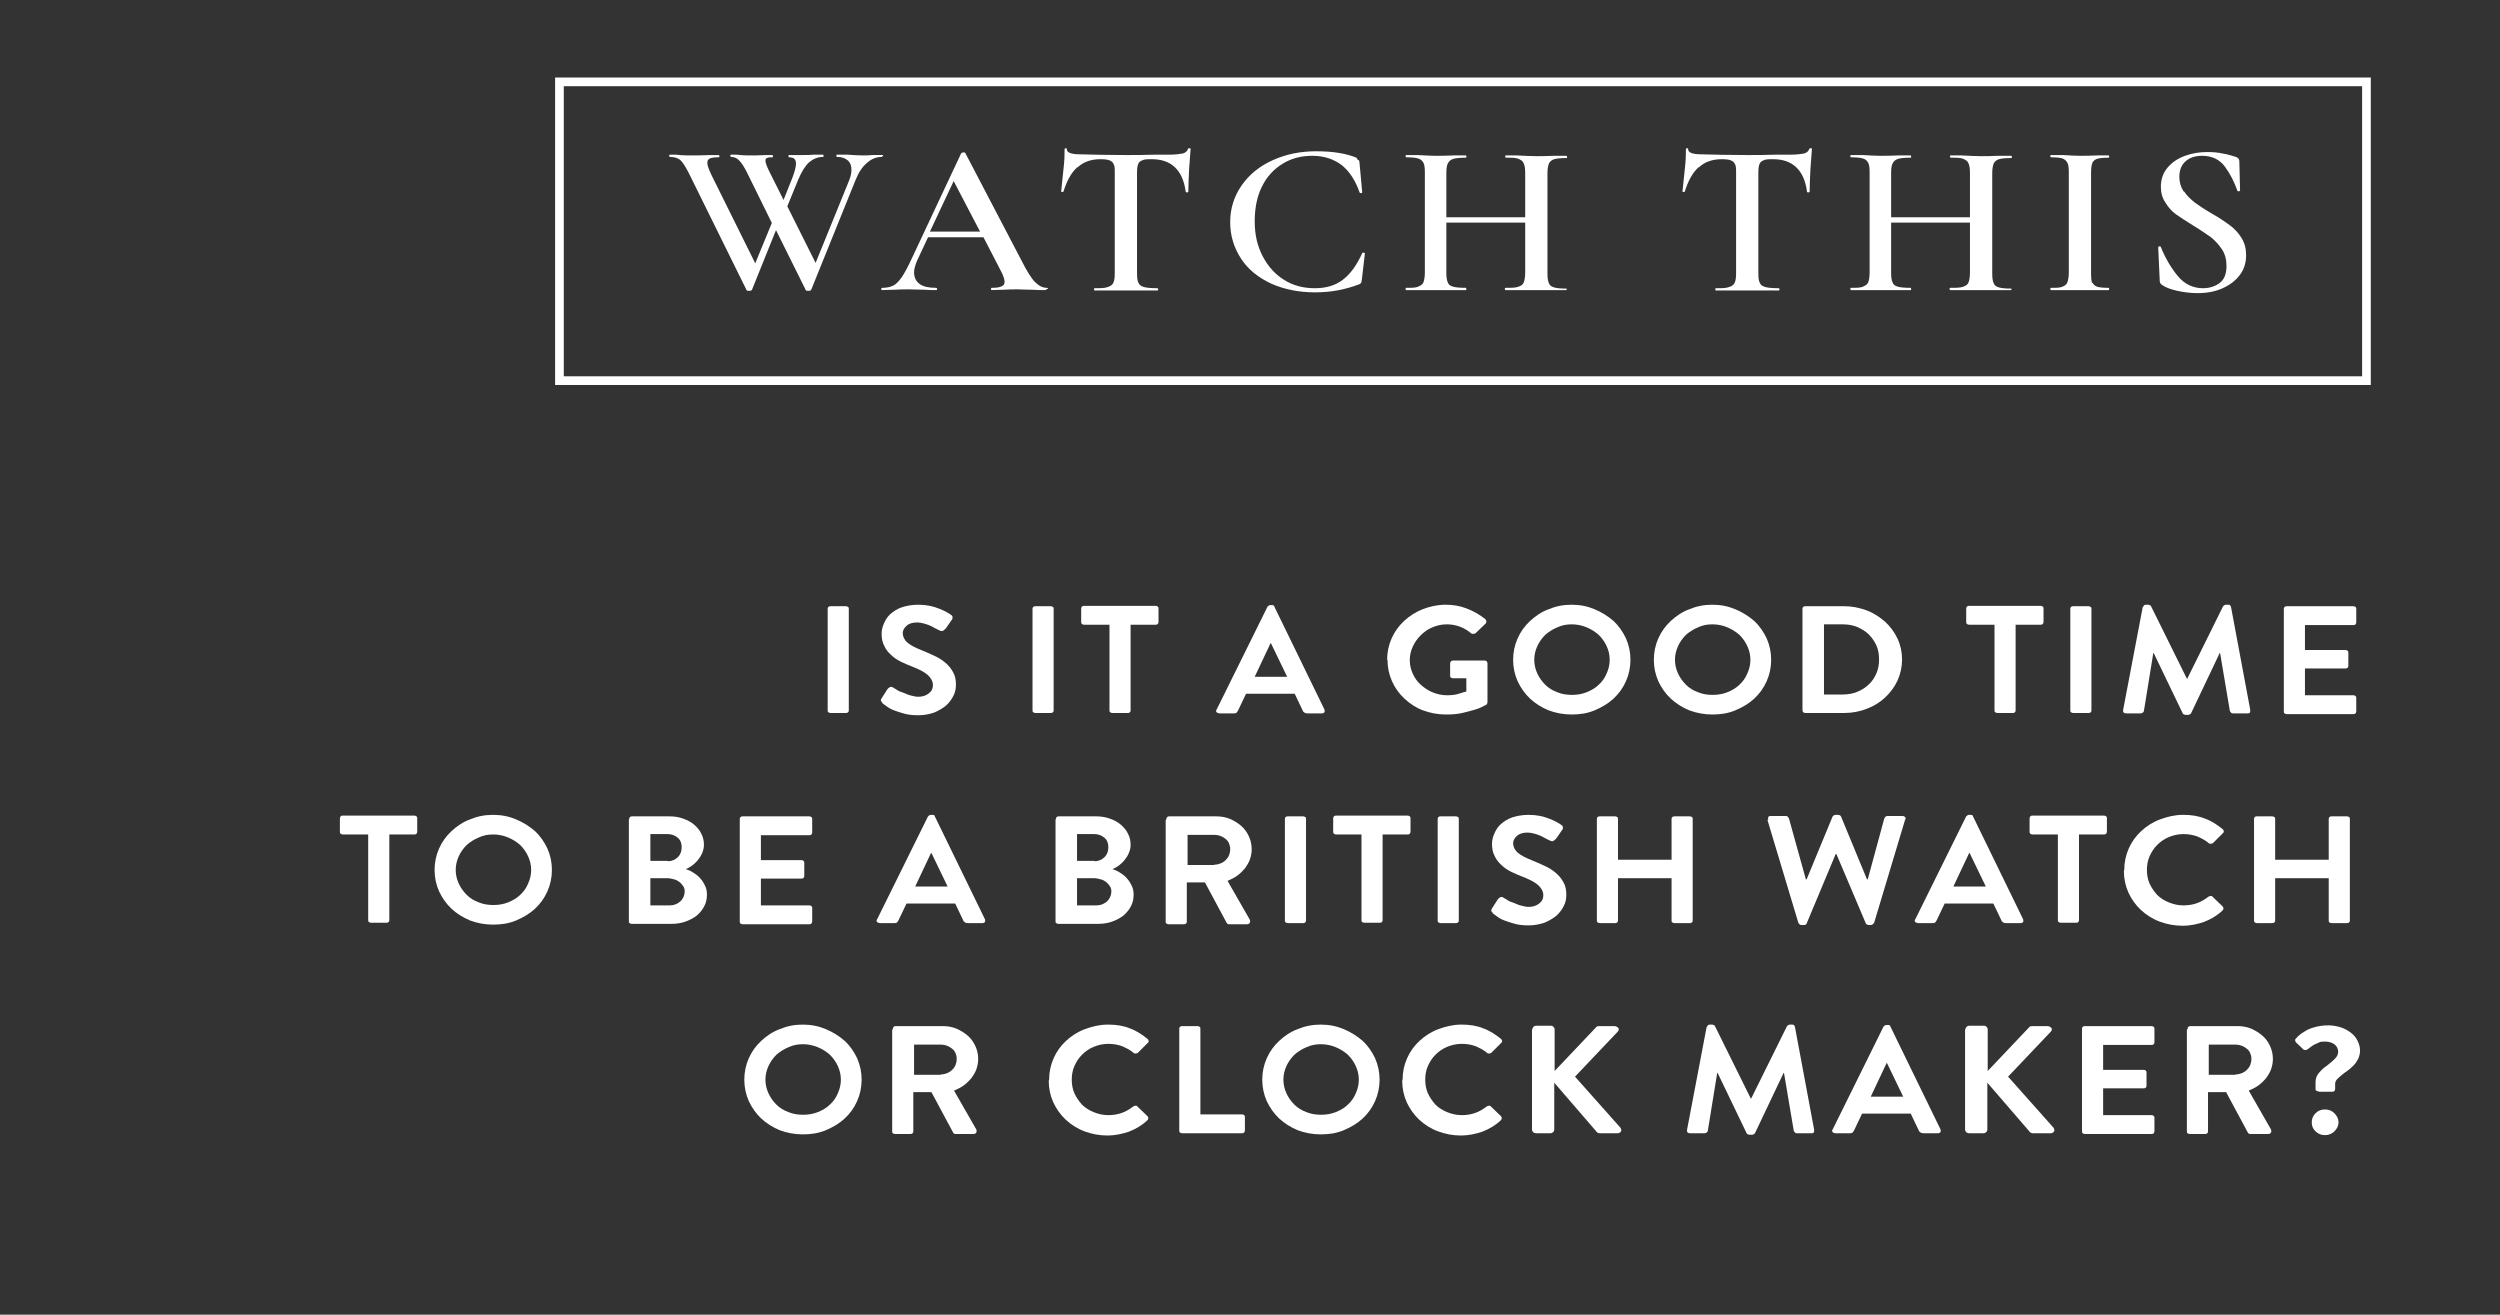 <?xml version="1.0" encoding="UTF-8"?> <svg xmlns="http://www.w3.org/2000/svg" id="Layer_2" viewBox="0 0 66.27 34.85"><rect x="0" y="0" width="66.27" height="34.85" fill="#333333" stroke="none"/><defs><style>.cls-1,.cls-2{fill:none;}.cls-3{fill:#fff;}.cls-2{stroke:#fff;stroke-miterlimit:10;stroke-width:.23px;}</style></defs><g id="Layer_1-2"><path class="cls-3" d="m23.39,4.13s0,.03-.01.03c-.15,0-.28.05-.4.16-.12.1-.22.25-.3.45l-1.18,2.92s-.03.02-.07.02-.06,0-.07-.02l-.79-1.59-.64,1.59s-.03.02-.07.02-.06,0-.07-.02l-1.54-3.12c-.09-.17-.16-.28-.22-.33-.06-.05-.15-.08-.27-.08-.01,0-.02-.01-.02-.03s0-.03.02-.03h.16c.09.01.19.02.3.02.23,0,.43,0,.62-.01.06,0,.13,0,.21,0,.01,0,.02.01.02.03s0,.03-.02.03c-.11,0-.19.01-.23.03-.05.02-.07.06-.07.12,0,.07.04.17.11.32l1.16,2.34.44-1.07-.66-1.34c-.07-.14-.14-.25-.2-.31-.06-.07-.14-.1-.22-.1-.01,0-.02-.01-.02-.03s0-.03.02-.03h.15c.09.01.18.02.27.02.19,0,.36,0,.51-.01.04,0,.09,0,.16,0,.01,0,.02.01.02.03s0,.03-.02.03c-.07,0-.11,0-.14.02-.03.01-.04.04-.04.07,0,.06.05.19.15.38l.33.66.22-.55c.07-.18.11-.32.11-.41,0-.12-.06-.17-.18-.17-.01,0-.02-.01-.02-.03s0-.03.02-.03c.04,0,.08,0,.13,0,.05,0,.14,0,.27,0,.07,0,.16,0,.26-.01h.24s.01,0,.01.03,0,.03-.01.03c-.14,0-.26.05-.37.14-.11.1-.2.25-.29.46l-.29.71.75,1.5.89-2.19c.04-.1.06-.19.06-.28,0-.11-.03-.19-.1-.25-.07-.06-.16-.09-.28-.09-.01,0-.02-.01-.02-.03s0-.03.02-.03h.27c.15.01.28.02.4.02.08,0,.17,0,.28-.01h.26s.01,0,.01.03Z"></path><path class="cls-3" d="m27.74,7.66s0,.03-.03.03c-.08,0-.2,0-.37-.01-.17,0-.29-.01-.37-.01-.1,0-.22,0-.36.01-.14,0-.25.01-.32.01-.02,0-.02-.01-.02-.03s0-.03.02-.03c.12,0,.2-.01.26-.04.06-.02.08-.07.08-.12s-.03-.16-.1-.29l-.46-.89h-1.47l-.29.62c-.05.12-.08.22-.08.31,0,.13.05.24.15.31s.24.1.43.1c.02,0,.03.01.03.03s0,.03-.03.03c-.07,0-.18,0-.32-.01-.15,0-.29-.01-.4-.01s-.24,0-.38.01c-.13,0-.24.01-.32.01-.02,0-.03-.01-.03-.03s.01-.03.03-.03c.11,0,.21-.02.29-.06.08-.04.15-.12.23-.23.07-.11.16-.27.26-.49l1.31-2.79s.03-.02.06-.02.04,0,.05.02l1.49,2.85c.14.28.26.47.36.57.1.1.2.15.31.15.02,0,.03.01.03.03Zm-3.09-1.52h1.33l-.7-1.34-.63,1.34Z"></path><path class="cls-3" d="m28.56,4.43c-.16.14-.28.36-.37.65,0,0-.01.01-.03.01s-.03,0-.03-.02c.02-.15.03-.34.06-.58s.03-.41.03-.53c0-.02.01-.03.03-.03s.03,0,.03.03c0,.08.11.13.34.13.35.01.76.02,1.22.02.24,0,.49,0,.76-.01h.41c.15,0,.27-.02.34-.03.07-.02.12-.06.14-.12,0-.02.02-.02.04-.02s.03,0,.03.02c-.01.12-.02.3-.04.54-.01.24-.02.44-.02.59,0,.01-.01.02-.03.02s-.04,0-.04-.02c-.04-.3-.14-.51-.29-.65-.15-.14-.35-.21-.61-.21-.11,0-.2,0-.25.03-.06.02-.09.05-.11.1-.02.05-.03.12-.03.23v2.66c0,.12.01.21.04.26.02.05.07.09.15.11s.19.03.35.03c.01,0,.02.01.02.03s0,.03-.02.03c-.14,0-.25,0-.34,0h-.5s-.48,0-.48,0c-.09,0-.2,0-.35,0,0,0-.01-.01-.01-.03s0-.03.01-.03c.16,0,.27,0,.35-.03.07-.02.13-.06.15-.11.03-.06.04-.14.04-.26v-2.67c0-.1,0-.17-.03-.22-.02-.05-.06-.08-.11-.1-.05-.02-.13-.03-.24-.03-.25,0-.45.07-.61.22Z"></path><path class="cls-3" d="m35.96,4.21s.05.03.06.04.02.04.02.09l.07.76s-.01.02-.03.02c-.02,0-.03,0-.04-.02-.11-.31-.26-.55-.47-.72-.21-.16-.47-.25-.78-.25s-.56.07-.79.21c-.23.14-.42.34-.55.61-.13.26-.19.57-.19.92s.07.65.21.92.33.48.57.63c.24.15.51.22.81.22s.54-.07.74-.22.37-.38.52-.71c0-.01.02-.02.04-.01.02,0,.03,0,.03.02l-.08.69s-.01.08-.02.09c-.01.01-.03.03-.06.04-.37.14-.75.21-1.16.21-.43,0-.82-.08-1.16-.23-.34-.16-.61-.37-.8-.66s-.29-.61-.29-.97.1-.68.3-.97.47-.51.82-.67c.35-.16.73-.24,1.16-.24.45,0,.81.06,1.09.18Z"></path><path class="cls-3" d="m41.53,7.66s0,.03-.02.03c-.14,0-.25,0-.34,0h-.45s-.52,0-.52,0c-.07,0-.17,0-.29,0-.01,0-.02-.01-.02-.03s0-.03.02-.03c.15,0,.27,0,.34-.03.07-.02.12-.06.14-.11.02-.05.04-.14.04-.26v-1.33h-2.09v1.33c0,.11.01.2.04.26.02.06.07.09.14.11s.18.03.34.03c0,0,.01.01.01.03s0,.03-.01.03c-.14,0-.25,0-.32,0h-.51s-.44,0-.44,0c-.08,0-.18,0-.32,0,0,0-.01-.01-.01-.03s0-.03.01-.03c.15,0,.25,0,.32-.03s.12-.06.14-.11.04-.14.04-.26v-2.67c0-.11-.01-.2-.04-.25s-.07-.09-.14-.11-.17-.03-.32-.03c0,0-.01-.01-.01-.03s0-.03.01-.03h.32c.19.01.33.02.44.02.14,0,.31,0,.51-.01h.32s.01,0,.01.03,0,.03-.01.03c-.15,0-.26.01-.33.03s-.12.06-.15.12c-.03.06-.04.14-.04.26v1.17h2.09v-1.17c0-.12-.01-.2-.04-.26-.02-.06-.07-.09-.14-.12s-.18-.03-.33-.03c-.01,0-.02-.01-.02-.03s0-.03.02-.03h.29c.2.01.37.02.52.02.11,0,.26,0,.45-.01h.34s.02,0,.02.03,0,.03-.02.03c-.15,0-.25.01-.32.03-.07.02-.11.06-.14.11-.02.05-.04.14-.04.25v2.67c0,.11.01.2.04.26.02.06.07.09.14.11.07.02.17.03.32.03.01,0,.02.01.02.03Z"></path><path class="cls-3" d="m45.03,4.43c-.16.14-.28.36-.37.65,0,0-.01.01-.03.01s-.03,0-.03-.02c.02-.15.03-.34.06-.58s.03-.41.03-.53c0-.02.01-.03.03-.03s.03,0,.03.03c0,.08.11.13.34.13.35.01.76.02,1.22.02.24,0,.49,0,.76-.01h.41c.15,0,.27-.02.34-.03.07-.02.12-.06.14-.12,0-.02.02-.02.04-.02s.03,0,.03.02c-.01.12-.02.3-.04.54-.01.24-.02.44-.02.59,0,.01-.01.02-.03.02s-.04,0-.04-.02c-.04-.3-.14-.51-.29-.65-.15-.14-.35-.21-.61-.21-.11,0-.2,0-.25.03-.06.02-.09.05-.11.1-.02.05-.03.12-.03.23v2.66c0,.12.01.21.04.26.02.05.07.09.15.11s.19.03.35.03c.01,0,.02.01.02.03s0,.03-.02.03c-.14,0-.25,0-.34,0h-.5s-.48,0-.48,0c-.09,0-.2,0-.35,0,0,0-.01-.01-.01-.03s0-.03.01-.03c.16,0,.27,0,.35-.03.07-.02.13-.06.15-.11.03-.06.04-.14.04-.26v-2.67c0-.1,0-.17-.03-.22-.02-.05-.06-.08-.11-.1-.05-.02-.13-.03-.24-.03-.25,0-.45.07-.61.22Z"></path><path class="cls-3" d="m53.32,7.66s0,.03-.02.03c-.14,0-.25,0-.34,0h-.45s-.52,0-.52,0c-.07,0-.17,0-.29,0-.01,0-.02-.01-.02-.03s0-.03.02-.03c.15,0,.27,0,.34-.03.07-.02.12-.06.14-.11.02-.05.04-.14.04-.26v-1.33h-2.09v1.33c0,.11.01.2.04.26.02.06.07.09.14.11s.18.03.34.03c0,0,.01.01.01.03s0,.03-.01.03c-.14,0-.25,0-.32,0h-.51s-.44,0-.44,0c-.08,0-.18,0-.32,0,0,0-.01-.01-.01-.03s0-.03.01-.03c.15,0,.25,0,.32-.03s.12-.06.14-.11.04-.14.04-.26v-2.67c0-.11-.01-.2-.04-.25s-.07-.09-.14-.11-.17-.03-.32-.03c0,0-.01-.01-.01-.03s0-.03.01-.03h.32c.19.01.33.02.44.02.14,0,.31,0,.51-.01h.32s.01,0,.01.03,0,.03-.01.03c-.15,0-.26.01-.33.03s-.12.06-.15.12c-.03.06-.04.14-.04.26v1.17h2.09v-1.17c0-.12-.01-.2-.04-.26-.02-.06-.07-.09-.14-.12s-.18-.03-.33-.03c-.01,0-.02-.01-.02-.03s0-.03.02-.03h.29c.2.01.37.02.52.02.11,0,.26,0,.45-.01h.34s.02,0,.02.03,0,.03-.02.03c-.15,0-.25.01-.32.03-.07.02-.11.06-.14.11-.02.05-.04.14-.04.25v2.67c0,.11.01.2.04.26.02.06.07.09.14.11.07.02.17.03.32.03.01,0,.02.01.02.03Z"></path><path class="cls-3" d="m55.47,7.49c.02.05.06.09.12.11.06.02.16.03.3.03.01,0,.02.01.02.03s0,.03-.02.03c-.13,0-.23,0-.31,0h-.45s-.44,0-.44,0c-.08,0-.18,0-.32,0-.01,0-.02-.01-.02-.03s0-.03.02-.03c.14,0,.24,0,.3-.03.06-.02.11-.06.13-.11s.04-.14.04-.26v-2.67c0-.11-.01-.2-.04-.25s-.07-.09-.13-.11c-.06-.02-.16-.03-.3-.03-.01,0-.02-.01-.02-.03s0-.03.02-.03h.32c.18.01.32.02.44.02.13,0,.28,0,.46-.01h.3s.02,0,.02.03,0,.03-.02.03c-.13,0-.23.01-.3.03-.06.02-.11.06-.13.12-.02.06-.03.14-.03.26v2.66c0,.12.01.21.03.26Z"></path><path class="cls-3" d="m57.9,5.08c.07.11.17.2.28.29.11.08.26.18.45.29.21.12.37.23.49.32.12.09.22.2.3.33.08.13.12.28.12.45,0,.2-.05.37-.16.52-.11.15-.26.27-.46.36-.2.09-.42.13-.67.13-.17,0-.35-.02-.53-.06s-.32-.09-.41-.16c-.04-.02-.06-.06-.06-.11l-.04-.88h0s0-.03.03-.03c.02,0,.03,0,.04.02.13.32.29.58.46.78.17.2.39.31.66.31.17,0,.32-.05.44-.14s.18-.24.18-.45c0-.17-.04-.32-.12-.44s-.18-.23-.29-.32c-.12-.08-.27-.19-.47-.31-.19-.12-.35-.22-.46-.3-.11-.08-.2-.18-.28-.31-.08-.12-.12-.26-.12-.42,0-.2.06-.37.18-.51.12-.14.27-.24.46-.31.19-.07.39-.1.59-.1.14,0,.28.01.41.04.14.02.25.06.35.09.06.02.09.06.09.11l.02.78s-.01.02-.03.02c-.02,0-.04,0-.04-.01-.08-.23-.19-.45-.33-.64-.14-.19-.34-.29-.61-.29-.18,0-.33.05-.44.15-.11.1-.16.24-.16.41,0,.14.04.27.11.38Z"></path><rect class="cls-2" x="14.83" y="2.17" width="47.9" height="7.92"></rect><path class="cls-3" d="m21.94,16.14s0-.04.02-.05c.02-.02.03-.02.06-.02h.4s.04,0,.06.02c.02.01.02.03.02.05v2.69s0,.04-.02.05c-.02.02-.04.02-.06.02h-.4s-.04,0-.06-.02c-.02-.01-.02-.03-.02-.05v-2.69Z"></path><path class="cls-3" d="m23.39,18.63s-.03-.04-.04-.05c0-.02,0-.04.02-.07l.16-.25s.04-.04.07-.05.06,0,.08.02c0,0,.03.02.07.04.04.03.09.06.16.08s.13.06.21.08.15.04.22.04c.11,0,.21-.03.28-.09.08-.06.11-.13.11-.22,0-.1-.05-.19-.14-.27s-.23-.15-.41-.22c-.1-.04-.2-.08-.3-.13-.1-.05-.19-.11-.26-.18-.08-.07-.14-.15-.18-.24-.05-.09-.07-.2-.07-.32,0-.09.02-.18.06-.27s.09-.18.17-.25c.08-.07.18-.14.3-.18s.27-.07.44-.07c.11,0,.21.01.31.03.1.02.18.05.26.08.07.03.14.06.19.09.05.03.09.05.11.07.02.01.04.03.04.06,0,.03,0,.05-.02.07l-.16.23s-.04.04-.07.06-.06,0-.08,0c0,0-.03-.02-.08-.04s-.09-.05-.15-.08-.12-.05-.19-.07c-.07-.02-.13-.03-.19-.03-.12,0-.22.03-.28.09-.07.06-.1.13-.1.19,0,.09.04.18.12.25.08.07.21.14.39.21.1.04.21.09.32.14.11.05.21.11.29.18.09.07.16.16.21.25.06.1.08.21.08.34,0,.11-.02.21-.07.3-.05.1-.11.18-.2.26-.09.07-.19.13-.31.18-.12.04-.26.07-.41.07-.14,0-.26-.01-.37-.04-.11-.03-.2-.06-.28-.09s-.15-.07-.2-.11c-.05-.04-.09-.06-.11-.08Z"></path><path class="cls-3" d="m27.37,16.14s0-.04.02-.05c.02-.02.03-.02.06-.02h.4s.04,0,.06.02c.02.01.02.03.02.05v2.69s0,.04-.02.05c-.02.02-.04.02-.06.02h-.4s-.04,0-.06-.02c-.02-.01-.02-.03-.02-.05v-2.69Z"></path><path class="cls-3" d="m29.4,16.56h-.66s-.04,0-.06-.02c-.02-.02-.02-.03-.02-.06v-.34s0-.04.02-.06c.02-.02.04-.02.06-.02h1.89s.04,0,.06.02c.02.02.02.03.02.06v.34s0,.04-.02.06c-.02.02-.04.02-.06.02h-.66v2.27s0,.04-.02.05c-.02.02-.03.02-.06.02h-.4s-.04,0-.06-.02c-.02-.01-.02-.03-.02-.05v-2.27Z"></path><path class="cls-3" d="m32.32,18.91s-.06-.01-.07-.03c-.02-.02-.02-.05,0-.07l1.35-2.73s.04-.04.07-.04h.04s.04,0,.05.01c.01,0,.02.02.02.03l1.33,2.73s.01.05,0,.07c-.02.02-.04.03-.07.03h-.38s-.06,0-.08-.02c-.02-.01-.04-.03-.05-.06l-.21-.44h-1.29l-.21.44s-.02.04-.04.06-.05.02-.08.02h-.38Zm1.8-.97l-.43-.89h-.01l-.42.89h.87Z"></path><path class="cls-3" d="m36.77,17.49c0-.2.04-.39.12-.57.08-.18.19-.33.33-.46s.31-.24.49-.31.39-.12.61-.12c.2,0,.38.03.56.1.18.07.34.16.49.28.02.02.03.04.03.06,0,.02,0,.04-.02.06l-.27.26s-.07.03-.11,0c-.19-.16-.41-.24-.65-.24-.14,0-.26.03-.38.08-.12.05-.22.12-.31.21-.09.09-.16.19-.21.3-.05.11-.08.23-.08.36s.03.25.08.36c.05.11.12.21.21.29.09.08.19.15.31.2.12.05.25.08.38.08.12,0,.23-.01.32-.04.09-.03.16-.05.2-.06v-.35h-.35s-.04,0-.06-.02c-.02-.01-.02-.03-.02-.05v-.32c0-.05.03-.08.08-.08h.83s.04,0,.06.02c.01.02.02.03.02.05v1.04s-.01.05-.03.06c-.09.05-.19.1-.3.13-.1.03-.21.06-.34.09-.13.03-.27.04-.43.04-.22,0-.42-.04-.61-.11s-.35-.18-.49-.31-.25-.28-.33-.46c-.08-.18-.12-.37-.12-.57Z"></path><path class="cls-3" d="m40.11,17.49c0-.2.04-.39.12-.57.08-.18.19-.33.33-.46.14-.13.3-.24.49-.31.19-.08.39-.12.61-.12s.42.04.61.12.35.18.5.31c.14.13.25.29.33.46.08.18.12.37.12.57s-.04.39-.12.57c-.08.18-.19.33-.33.46-.14.13-.31.23-.5.31s-.39.11-.61.11-.42-.04-.61-.11c-.19-.08-.35-.18-.49-.31-.14-.13-.25-.29-.33-.46-.08-.18-.12-.37-.12-.57Zm.56,0c0,.13.03.25.08.36.05.11.12.21.21.3s.19.15.32.2c.12.05.25.07.39.07s.26-.02.39-.07c.12-.05.23-.11.32-.2.09-.08.16-.18.21-.3.05-.11.08-.23.08-.36s-.03-.25-.08-.36c-.05-.11-.12-.21-.21-.3-.09-.08-.2-.15-.32-.2-.12-.05-.25-.08-.39-.08s-.26.02-.39.08c-.12.05-.23.12-.32.2-.09.09-.16.19-.21.3-.05.11-.08.23-.08.36Z"></path><path class="cls-3" d="m43.84,17.49c0-.2.04-.39.12-.57.08-.18.19-.33.33-.46.14-.13.3-.24.49-.31.19-.08.39-.12.61-.12s.42.04.61.12.35.18.5.31c.14.13.25.29.33.46.08.18.12.37.12.57s-.04.39-.12.57c-.08.18-.19.33-.33.46-.14.13-.31.23-.5.31s-.39.11-.61.11-.42-.04-.61-.11c-.19-.08-.35-.18-.49-.31-.14-.13-.25-.29-.33-.46-.08-.18-.12-.37-.12-.57Zm.56,0c0,.13.03.25.08.36.05.11.12.21.21.3s.19.15.32.2c.12.05.25.07.39.07s.26-.02.39-.07c.12-.05.23-.11.32-.2.09-.08.16-.18.21-.3.05-.11.08-.23.08-.36s-.03-.25-.08-.36c-.05-.11-.12-.21-.21-.3-.09-.08-.2-.15-.32-.2-.12-.05-.25-.08-.39-.08s-.26.02-.39.08c-.12.05-.23.12-.32.2-.09.09-.16.19-.21.3-.05.11-.08.23-.08.36Z"></path><path class="cls-3" d="m47.78,16.14s0-.04.02-.05c.01-.02.03-.02.06-.02h1.03c.21,0,.4.04.59.11.19.07.35.18.49.3.14.13.25.28.33.45.08.17.12.36.12.55s-.04.38-.12.56c-.08.17-.19.32-.33.45-.14.13-.3.23-.49.3-.18.07-.38.11-.59.11h-1.03s-.04,0-.06-.02c-.01-.01-.02-.03-.02-.05v-2.69Zm1.06,2.27c.14,0,.27-.02.39-.07.12-.05.22-.11.31-.2.09-.08.15-.18.2-.29.05-.11.07-.24.07-.37s-.02-.26-.07-.37c-.05-.11-.12-.21-.2-.29s-.19-.15-.31-.2c-.12-.05-.25-.07-.39-.07h-.49v1.86h.49Z"></path><path class="cls-3" d="m52.86,16.56h-.66s-.04,0-.06-.02c-.02-.02-.02-.03-.02-.06v-.34s0-.04.02-.06c.02-.02.04-.02.06-.02h1.89s.04,0,.06.02c.02.02.02.03.02.06v.34s0,.04-.02.06c-.02.02-.04.02-.06.02h-.66v2.27s0,.04-.02.05c-.02.02-.03.02-.06.02h-.4s-.04,0-.06-.02c-.02-.01-.02-.03-.02-.05v-2.27Z"></path><path class="cls-3" d="m54.88,16.14s0-.04.02-.05c.02-.02.03-.02.06-.02h.4s.04,0,.06.02c.02.01.02.03.02.05v2.69s0,.04-.02.05c-.02.02-.04.02-.06.02h-.4s-.04,0-.06-.02c-.02-.01-.02-.03-.02-.05v-2.69Z"></path><path class="cls-3" d="m56.81,16.09s.01-.03.02-.04c.01-.01.03-.02.05-.02h.07s.06.01.07.04l.95,1.92h.01l.95-1.92s.04-.04.07-.04h.07s.04,0,.05.02.02.03.02.04l.51,2.73s0,.05-.01.07c-.01.02-.04.02-.06.02h-.39s-.04,0-.05-.02c-.01-.01-.02-.03-.03-.04l-.26-1.54h-.01l-.76,1.6s-.04.04-.07.04h-.08s-.06-.01-.07-.04l-.77-1.6h-.01l-.25,1.54s-.01.03-.03.04c-.01.01-.03.02-.05.02h-.39c-.06,0-.09-.03-.08-.09l.52-2.73Z"></path><path class="cls-3" d="m60.54,16.14s0-.04.02-.05c.02-.02.04-.02.06-.02h1.76s.04,0,.06.02c.02.02.02.03.02.06v.34s0,.04-.02.06c-.02.02-.04.02-.06.02h-1.28v.66h1.07s.04,0,.06.02c.02.02.02.03.02.06v.34s0,.04-.02.05c-.02.02-.04.02-.06.02h-1.07v.71h1.28s.04,0,.06.02c.02.02.02.03.02.06v.34s0,.04-.02.06c-.02.02-.04.02-.06.02h-1.76s-.04,0-.06-.02c-.02-.01-.02-.03-.02-.05v-2.69Z"></path><path class="cls-3" d="m9.75,22.12h-.66s-.04,0-.06-.02c-.02-.02-.02-.03-.02-.06v-.34s0-.04.02-.06c.02-.02.04-.02.06-.02h1.89s.04,0,.06.02c.02.02.02.03.02.06v.34s0,.04-.02.06c-.02.02-.04.02-.06.02h-.66v2.27s0,.04-.02.05c-.02.02-.03.02-.06.02h-.4s-.04,0-.06-.02c-.02-.01-.02-.03-.02-.05v-2.27Z"></path><path class="cls-3" d="m11.52,23.06c0-.2.04-.39.12-.57.08-.18.19-.33.33-.46.14-.13.3-.24.49-.31.19-.08.39-.12.61-.12s.42.04.61.12.35.18.5.31c.14.13.25.29.33.46.08.18.12.37.12.57s-.04.39-.12.57c-.08.18-.19.33-.33.46-.14.13-.31.23-.5.31s-.39.11-.61.11-.42-.04-.61-.11c-.19-.08-.35-.18-.49-.31-.14-.13-.25-.29-.33-.46-.08-.18-.12-.37-.12-.57Zm.56,0c0,.13.03.25.08.36.05.11.12.21.21.3s.19.15.32.2c.12.05.25.07.39.07s.26-.02.39-.07c.12-.05.23-.11.32-.2.09-.08.16-.18.21-.3.05-.11.08-.23.08-.36s-.03-.25-.08-.36c-.05-.11-.12-.21-.21-.3-.09-.08-.2-.15-.32-.2-.12-.05-.25-.08-.39-.08s-.26.02-.39.08c-.12.05-.23.12-.32.2-.09.09-.16.19-.21.3-.05.11-.08.23-.08.36Z"></path><path class="cls-3" d="m16.68,21.71s0-.04.02-.05c.02-.02.04-.02.06-.02h.99c.13,0,.25.02.36.06.11.04.21.09.29.16.08.07.15.15.19.24.05.09.07.19.07.3,0,.08-.02.15-.05.22-.03.07-.07.13-.12.19-.05.06-.1.1-.15.14-.06.04-.11.07-.16.09.06.02.12.04.18.08s.13.08.18.14c.06.06.1.12.14.2.04.07.06.16.06.25,0,.11-.02.22-.07.31-.05.1-.12.18-.2.25-.09.07-.19.12-.3.16-.11.04-.24.06-.37.06h-1.05s-.04,0-.06-.02c-.02-.01-.02-.03-.02-.05v-2.69Zm1.02,1.12c.11,0,.2-.04.27-.11.07-.07.1-.16.1-.26s-.03-.19-.1-.25c-.07-.06-.16-.1-.27-.1h-.46v.71h.46Zm.06,1.17c.11,0,.2-.04.28-.11.07-.07.11-.16.11-.26,0-.05-.01-.1-.04-.14s-.06-.08-.1-.11c-.04-.03-.09-.06-.14-.07s-.11-.03-.16-.03h-.47v.72h.52Z"></path><path class="cls-3" d="m19.61,21.71s0-.04.02-.05c.02-.02.04-.02.06-.02h1.76s.04,0,.06.02c.02.02.02.03.02.06v.34s0,.04-.02.06c-.02.02-.04.02-.06.02h-1.28v.66h1.07s.04,0,.06.02c.02.02.02.03.02.06v.34s0,.04-.02.05c-.02.02-.04.02-.06.02h-1.07v.71h1.28s.04,0,.06.02c.02.02.02.03.02.06v.34s0,.04-.02.06c-.02.02-.04.02-.06.02h-1.76s-.04,0-.06-.02c-.02-.01-.02-.03-.02-.05v-2.69Z"></path><path class="cls-3" d="m23.32,24.47s-.06-.01-.07-.03c-.02-.02-.02-.05,0-.07l1.35-2.73s.04-.04.07-.04h.04s.04,0,.05.01c.01,0,.02.02.02.03l1.33,2.73s.01.05,0,.07c-.02.02-.04.03-.07.03h-.38s-.06,0-.08-.02c-.02-.01-.04-.03-.05-.06l-.21-.44h-1.29l-.21.44s-.02.04-.04.06-.05.02-.08.02h-.38Zm1.8-.97l-.43-.89h-.01l-.42.89h.87Z"></path><path class="cls-3" d="m27.99,21.71s0-.04.02-.05c.02-.02.04-.02.06-.02h.99c.13,0,.25.02.36.06.11.04.21.09.29.16.08.07.15.15.19.24.05.09.07.19.07.3,0,.08-.02.15-.05.22-.03.07-.07.13-.12.19-.05.06-.1.1-.15.14-.06.04-.11.07-.16.09.06.02.12.04.18.08s.13.08.18.14c.06.06.1.12.14.2.04.07.06.16.06.25,0,.11-.02.22-.07.31-.05.1-.12.18-.2.25-.09.07-.19.12-.3.16-.11.04-.24.06-.37.06h-1.05s-.04,0-.06-.02c-.02-.01-.02-.03-.02-.05v-2.69Zm1.02,1.12c.11,0,.2-.04.27-.11.07-.07.1-.16.1-.26s-.03-.19-.1-.25c-.07-.06-.16-.1-.27-.1h-.46v.71h.46Zm.06,1.17c.11,0,.2-.04.28-.11.07-.07.11-.16.11-.26,0-.05-.01-.1-.04-.14s-.06-.08-.1-.11c-.04-.03-.09-.06-.14-.07s-.11-.03-.16-.03h-.47v.72h.52Z"></path><path class="cls-3" d="m30.92,21.71s0-.04.02-.05c.02-.02.04-.02.06-.02h1.24c.13,0,.25.02.37.07.11.05.21.11.3.19.09.08.15.17.2.28.05.11.07.22.07.34,0,.09-.02.18-.05.27-.03.08-.08.16-.13.23-.06.07-.12.13-.2.19-.08.06-.17.1-.26.14l.59,1.03s.02.05,0,.08-.04.04-.08.04h-.46s-.04,0-.05-.01-.02-.02-.02-.02l-.58-1.08h-.48v1.04s0,.04-.02.05c-.02.02-.04.02-.06.02h-.4s-.04,0-.06-.02c-.02-.01-.02-.03-.02-.05v-2.69Zm1.27,1.21c.06,0,.11-.01.16-.03.05-.02.1-.05.14-.09.04-.04.07-.08.09-.13.02-.05.03-.1.03-.16s-.01-.1-.03-.15-.05-.09-.09-.12-.08-.06-.14-.08c-.05-.02-.11-.03-.16-.03h-.71v.8h.71Z"></path><path class="cls-3" d="m34.06,21.71s0-.04.02-.05c.02-.02.03-.02.06-.02h.4s.04,0,.06.02c.02.01.02.03.02.05v2.69s0,.04-.02.05c-.02.02-.04.02-.06.02h-.4s-.04,0-.06-.02c-.02-.01-.02-.03-.02-.05v-2.69Z"></path><path class="cls-3" d="m36.08,22.12h-.66s-.04,0-.06-.02c-.02-.02-.02-.03-.02-.06v-.34s0-.04.02-.06c.02-.02.04-.02.06-.02h1.89s.04,0,.06.02c.02.02.02.03.02.06v.34s0,.04-.02.06c-.02.02-.04.02-.06.02h-.66v2.27s0,.04-.02.05c-.02.02-.03.02-.06.02h-.4s-.04,0-.06-.02c-.02-.01-.02-.03-.02-.05v-2.27Z"></path><path class="cls-3" d="m38.11,21.71s0-.04.02-.05c.02-.02.03-.02.06-.02h.4s.04,0,.06.02c.02.01.02.03.02.05v2.69s0,.04-.02.05c-.02.02-.04.02-.06.02h-.4s-.04,0-.06-.02c-.02-.01-.02-.03-.02-.05v-2.69Z"></path><path class="cls-3" d="m39.57,24.2s-.03-.04-.04-.05c0-.02,0-.04.02-.07l.16-.25s.04-.04.07-.05.06,0,.08.02c0,0,.03.02.07.04.04.03.09.06.16.08s.13.06.21.08.15.04.22.04c.11,0,.21-.03.28-.09.08-.06.11-.13.11-.22,0-.1-.05-.19-.14-.27s-.23-.15-.41-.22c-.1-.04-.2-.08-.3-.13-.1-.05-.19-.11-.26-.18-.08-.07-.14-.15-.18-.24-.05-.09-.07-.2-.07-.32,0-.09.02-.18.06-.27s.09-.18.17-.25c.08-.07.18-.14.3-.18s.27-.07.44-.07c.11,0,.21.01.31.03.1.02.18.05.26.08.07.03.14.06.19.09.05.03.09.05.11.07.02.01.04.03.04.06,0,.03,0,.05-.02.07l-.16.23s-.04.04-.07.06-.06,0-.08,0c0,0-.03-.02-.08-.04s-.09-.05-.15-.08-.12-.05-.19-.07c-.07-.02-.13-.03-.19-.03-.12,0-.22.03-.28.09-.07.06-.1.13-.1.19,0,.09.04.18.12.25.08.07.21.14.39.21.1.04.21.09.32.14.11.05.21.11.29.18.09.07.16.16.21.25.06.1.08.21.08.34,0,.11-.02.21-.07.3-.05.1-.11.18-.2.26-.09.07-.19.13-.31.18-.12.04-.26.07-.41.07-.14,0-.26-.01-.37-.04-.11-.03-.2-.06-.28-.09s-.15-.07-.2-.11c-.05-.04-.09-.06-.11-.08Z"></path><path class="cls-3" d="m42.33,21.71s0-.04.02-.05c.02-.02.03-.02.06-.02h.4s.04,0,.06.02c.02.01.02.03.02.05v1.08h1.42v-1.08s0-.04.02-.05c.02-.02.04-.02.06-.02h.4s.04,0,.06.02c.02.01.02.03.02.05v2.69s0,.04-.02.05c-.02.02-.04.02-.06.02h-.4s-.04,0-.06-.02c-.02-.01-.02-.03-.02-.05v-1.12h-1.42v1.12s0,.04-.02.05c-.02.02-.04.02-.06.02h-.4s-.04,0-.06-.02c-.02-.01-.02-.03-.02-.05v-2.69Z"></path><path class="cls-3" d="m46.87,21.73s0-.05,0-.07c.01-.02.04-.03.07-.03h.4s.03,0,.05.02c.01.01.02.03.03.04l.45,1.62h.02l.69-1.67s.04-.04.07-.04h.08s.06.01.07.04l.69,1.67h.02l.44-1.62s.02-.03.03-.04c.01-.01.03-.02.05-.02h.4s.05,0,.07.03.02.04,0,.07l-.82,2.73s-.04.06-.08.06h-.07s-.06-.01-.07-.04l-.78-1.84h-.02l-.77,1.84s-.01.02-.02.03c-.01,0-.03.01-.05.01h-.07s-.03,0-.05-.02c-.01-.01-.02-.02-.03-.04l-.82-2.73Z"></path><path class="cls-3" d="m50.84,24.47s-.06-.01-.07-.03c-.02-.02-.02-.05,0-.07l1.35-2.73s.04-.04.07-.04h.04s.04,0,.05.01c.01,0,.02.02.02.03l1.33,2.73s.01.05,0,.07c-.02.02-.04.03-.07.03h-.38s-.06,0-.08-.02c-.02-.01-.04-.03-.05-.06l-.21-.44h-1.29l-.21.44s-.02.04-.04.06-.05.02-.08.02h-.38Zm1.8-.97l-.43-.89h-.01l-.42.89h.87Z"></path><path class="cls-3" d="m54.54,22.12h-.66s-.04,0-.06-.02c-.02-.02-.02-.03-.02-.06v-.34s0-.04.02-.06c.02-.02.04-.02.06-.02h1.89s.04,0,.06.02c.02.02.02.03.02.06v.34s0,.04-.02.06c-.02.02-.04.02-.06.02h-.66v2.27s0,.04-.02.05c-.02.02-.03.02-.06.02h-.4s-.04,0-.06-.02c-.02-.01-.02-.03-.02-.05v-2.27Z"></path><path class="cls-3" d="m56.31,23.06c0-.2.04-.39.12-.57.08-.18.19-.33.33-.46.14-.13.31-.24.5-.31s.39-.12.61-.12.41.03.58.1c.17.06.32.16.47.28.04.04.04.08,0,.11l-.26.26s-.07.04-.11,0c-.09-.08-.2-.13-.31-.18-.12-.04-.23-.06-.36-.06-.14,0-.27.03-.39.08-.12.05-.22.12-.31.21-.09.09-.15.19-.2.3-.05.11-.07.24-.07.36s.02.25.07.36c.05.11.12.21.2.3.09.09.19.15.31.2.12.05.25.08.39.08.13,0,.25-.02.36-.06.11-.04.21-.1.3-.17.02-.01.04-.02.06-.02s.04,0,.05.02l.27.26s.02.03.02.05-.01.04-.03.06c-.15.14-.31.23-.49.3-.18.06-.37.1-.56.1-.22,0-.42-.04-.61-.11s-.36-.18-.5-.31c-.14-.13-.25-.29-.33-.46-.08-.18-.12-.37-.12-.57Z"></path><path class="cls-3" d="m59.75,21.71s0-.04.02-.05c.02-.02.03-.02.06-.02h.4s.04,0,.06.02c.02.01.02.03.02.05v1.08h1.42v-1.08s0-.04.02-.05c.02-.02.04-.02.06-.02h.4s.04,0,.06.02c.02.01.02.03.02.05v2.69s0,.04-.02.05c-.02.02-.04.02-.06.02h-.4s-.04,0-.06-.02c-.02-.01-.02-.03-.02-.05v-1.12h-1.42v1.12s0,.04-.02.05c-.02.02-.04.02-.06.02h-.4s-.04,0-.06-.02c-.02-.01-.02-.03-.02-.05v-2.69Z"></path><path class="cls-3" d="m19.73,28.62c0-.2.04-.39.12-.57.08-.18.19-.33.33-.46.14-.13.3-.24.49-.31.19-.08.39-.12.61-.12s.42.04.61.12.35.18.5.31c.14.13.25.29.33.46.08.18.12.37.12.57s-.04.39-.12.57c-.08.18-.19.33-.33.46-.14.13-.31.23-.5.31s-.39.11-.61.11-.42-.04-.61-.11c-.19-.08-.35-.18-.49-.31-.14-.13-.25-.29-.33-.46-.08-.18-.12-.37-.12-.57Zm.56,0c0,.13.03.25.08.36.05.11.12.21.21.3s.19.15.32.2c.12.05.25.07.39.07s.26-.02.39-.07c.12-.05.23-.11.32-.2.09-.08.16-.18.21-.3.05-.11.08-.23.08-.36s-.03-.25-.08-.36c-.05-.11-.12-.21-.21-.3-.09-.08-.2-.15-.32-.2-.12-.05-.25-.08-.39-.08s-.26.02-.39.08c-.12.05-.23.12-.32.2-.09.09-.16.19-.21.3-.05.11-.08.23-.08.36Z"></path><path class="cls-3" d="m23.67,27.27s0-.04.02-.05c.02-.02.04-.02.06-.02h1.24c.13,0,.25.02.37.07.11.05.21.11.3.19.09.08.15.17.2.28.05.11.07.22.07.34,0,.09-.02.18-.05.27-.03.08-.08.16-.13.23-.06.07-.12.13-.2.19-.08.06-.17.1-.26.14l.59,1.03s.02.05,0,.08-.04.04-.08.04h-.46s-.04,0-.05-.01-.02-.02-.02-.02l-.58-1.08h-.48v1.04s0,.04-.02.05c-.02.02-.04.02-.06.02h-.4s-.04,0-.06-.02c-.02-.01-.02-.03-.02-.05v-2.69Zm1.27,1.21c.06,0,.11-.01.16-.03.05-.02.1-.05.14-.09.04-.04.07-.08.09-.13.02-.05.03-.1.03-.16s-.01-.1-.03-.15-.05-.09-.09-.12-.08-.06-.14-.08c-.05-.02-.11-.03-.16-.03h-.71v.8h.71Z"></path><path class="cls-3" d="m27.81,28.62c0-.2.04-.39.12-.57.08-.18.19-.33.33-.46.14-.13.31-.24.5-.31s.39-.12.61-.12.41.03.58.1c.17.06.32.16.47.28.04.04.04.08,0,.11l-.26.26s-.07.04-.11,0c-.09-.08-.2-.13-.31-.18-.12-.04-.23-.06-.36-.06-.14,0-.27.03-.39.08-.12.05-.22.12-.31.21-.09.09-.15.19-.2.3-.05.11-.07.24-.07.36s.02.25.07.36c.05.11.12.21.2.3.09.09.19.15.31.2.12.05.25.08.39.08.13,0,.25-.02.36-.06.11-.04.21-.1.3-.17.02-.01.04-.02.06-.02s.04,0,.05.02l.27.26s.02.03.02.05-.01.04-.03.06c-.15.14-.31.23-.49.3-.18.06-.37.1-.56.1-.22,0-.42-.04-.61-.11s-.36-.18-.5-.31c-.14-.13-.25-.29-.33-.46-.08-.18-.12-.37-.12-.57Z"></path><path class="cls-3" d="m31.26,27.27s0-.04.02-.05c.02-.02.04-.02.06-.02h.4s.04,0,.06.02c.02.01.02.03.02.05v2.27h1.1s.04,0,.06.02c.02.02.02.03.02.06v.34s0,.04-.02.06c-.02.02-.04.02-.06.02h-1.58s-.04,0-.06-.02c-.02-.01-.02-.03-.02-.05v-2.69Z"></path><path class="cls-3" d="m33.46,28.62c0-.2.04-.39.12-.57.08-.18.19-.33.33-.46.14-.13.3-.24.49-.31.19-.08.39-.12.61-.12s.42.04.61.12.35.18.5.31c.14.13.25.29.33.46.08.18.12.37.12.57s-.04.39-.12.57c-.08.18-.19.33-.33.46-.14.13-.31.23-.5.31s-.39.11-.61.11-.42-.04-.61-.11c-.19-.08-.35-.18-.49-.31-.14-.13-.25-.29-.33-.46-.08-.18-.12-.37-.12-.57Zm.56,0c0,.13.03.25.08.36.05.11.12.21.21.3s.19.15.32.2c.12.05.25.07.39.07s.26-.02.39-.07c.12-.05.23-.11.32-.2.09-.08.16-.18.21-.3.05-.11.08-.23.08-.36s-.03-.25-.08-.36c-.05-.11-.12-.21-.21-.3-.09-.08-.2-.15-.32-.2-.12-.05-.25-.08-.39-.08s-.26.02-.39.08c-.12.05-.23.12-.32.2-.09.09-.16.19-.21.3-.05.11-.08.23-.08.36Z"></path><path class="cls-3" d="m37.18,28.62c0-.2.04-.39.12-.57.08-.18.19-.33.33-.46.14-.13.31-.24.5-.31s.39-.12.61-.12.41.03.58.1c.17.06.32.16.47.28.04.04.04.08,0,.11l-.26.26s-.07.04-.11,0c-.09-.08-.2-.13-.31-.18-.12-.04-.23-.06-.36-.06-.14,0-.27.03-.39.08-.12.05-.22.12-.31.21-.09.09-.15.19-.2.3-.05.11-.07.24-.07.36s.02.25.07.36c.05.11.12.21.2.3.09.09.19.15.31.2.12.05.25.08.39.08.13,0,.25-.02.36-.06.11-.04.21-.1.3-.17.02-.01.04-.02.06-.02s.04,0,.05.02l.27.26s.02.03.02.05-.01.04-.03.06c-.15.14-.31.23-.49.3-.18.06-.37.1-.56.1-.22,0-.42-.04-.61-.11s-.36-.18-.5-.31c-.14-.13-.25-.29-.33-.46-.08-.18-.12-.37-.12-.57Z"></path><path class="cls-3" d="m40.62,27.29s0-.05.03-.07c.02-.02.04-.03.08-.03h.38s.05,0,.07.03c.02.02.03.04.03.07v1.1l1.09-1.15s.02-.02.03-.03c.01,0,.03-.01.05-.01h.43s.07.02.09.05c.02.03.01.07-.02.1l-1.13,1.19,1.21,1.36s.03.06.01.09c-.02.03-.05.05-.09.05h-.47s-.04,0-.05-.01c-.01,0-.02-.01-.03-.02l-1.13-1.31v1.24s0,.05-.03.07c-.02.02-.04.03-.07.03h-.38s-.06,0-.08-.03c-.02-.02-.03-.04-.03-.07v-2.65Z"></path><path class="cls-3" d="m45.25,27.22s.01-.03.02-.04c.01-.01.03-.02.05-.02h.07s.06.01.07.04l.95,1.92h.01l.95-1.92s.04-.04.07-.04h.07s.04,0,.05.02.02.03.02.04l.51,2.73s0,.05-.01.07c-.01.02-.04.02-.06.02h-.39s-.04,0-.05-.02c-.01-.01-.02-.03-.03-.04l-.26-1.54h-.01l-.76,1.6s-.04.04-.07.04h-.08s-.06-.01-.07-.04l-.77-1.6h-.01l-.25,1.54s-.01.03-.03.04c-.01.01-.03.02-.05.02h-.39c-.06,0-.09-.03-.08-.09l.52-2.73Z"></path><path class="cls-3" d="m48.65,30.04s-.06-.01-.07-.03c-.02-.02-.02-.05,0-.07l1.35-2.73s.04-.04.07-.04h.04s.04,0,.05.01c.01,0,.02.02.02.03l1.33,2.73s.01.05,0,.07c-.02.02-.04.03-.07.03h-.38s-.06,0-.08-.02c-.02-.01-.04-.03-.05-.06l-.21-.44h-1.29l-.21.44s-.02.04-.04.06-.05.02-.08.02h-.38Zm1.8-.97l-.43-.89h-.01l-.42.89h.87Z"></path><path class="cls-3" d="m52.1,27.29s0-.05.03-.07c.02-.02.04-.03.08-.03h.38s.05,0,.07.03c.02.02.03.04.03.07v1.1l1.09-1.15s.02-.02.03-.03c.01,0,.03-.01.05-.01h.43s.07.02.09.05c.02.03.01.07-.02.1l-1.13,1.19,1.21,1.36s.03.06.01.09c-.02.03-.05.05-.09.05h-.47s-.04,0-.05-.01c-.01,0-.02-.01-.03-.02l-1.13-1.31v1.24s0,.05-.03.07c-.02.02-.04.03-.07.03h-.38s-.06,0-.08-.03c-.02-.02-.03-.04-.03-.07v-2.65Z"></path><path class="cls-3" d="m55.19,27.27s0-.04.02-.05c.02-.02.04-.02.06-.02h1.76s.04,0,.06.02c.02.02.02.03.02.06v.34s0,.04-.02.06c-.02.02-.04.02-.06.02h-1.28v.66h1.07s.04,0,.06.02c.02.02.02.03.02.06v.34s0,.04-.02.05c-.02.02-.04.02-.06.02h-1.07v.71h1.28s.04,0,.06.02c.02.02.02.03.02.06v.34s0,.04-.02.06c-.02.02-.04.02-.06.02h-1.76s-.04,0-.06-.02c-.02-.01-.02-.03-.02-.05v-2.69Z"></path><path class="cls-3" d="m57.99,27.27s0-.04.02-.05c.02-.02.04-.02.06-.02h1.24c.13,0,.25.02.37.07.11.05.21.11.3.19.09.08.15.17.2.28.05.11.07.22.07.34,0,.09-.02.18-.05.27-.03.08-.08.16-.13.23-.06.07-.12.13-.2.19-.08.06-.17.1-.26.14l.59,1.03s.02.05,0,.08-.04.04-.08.04h-.46s-.04,0-.05-.01-.02-.02-.02-.02l-.58-1.08h-.48v1.04s0,.04-.02.05c-.02.02-.04.02-.06.02h-.4s-.04,0-.06-.02c-.02-.01-.02-.03-.02-.05v-2.69Zm1.27,1.21c.06,0,.11-.01.16-.03.05-.02.1-.05.14-.09.04-.04.07-.08.09-.13.02-.05.03-.1.03-.16s-.01-.1-.03-.15-.05-.09-.09-.12-.08-.06-.14-.08c-.05-.02-.11-.03-.16-.03h-.71v.8h.71Z"></path><path class="cls-3" d="m61.46,28.93s-.04,0-.06-.02c-.02-.01-.02-.03-.02-.05v-.17c0-.1.03-.18.09-.25.06-.07.13-.14.21-.19.08-.06.15-.12.21-.18s.09-.12.09-.19-.03-.14-.09-.19c-.06-.05-.15-.08-.26-.08-.07,0-.12,0-.17.03-.05.02-.09.04-.13.06s-.07.05-.1.07c-.03.02-.05.04-.07.05-.03.02-.07.02-.1,0l-.2-.19s-.02-.03-.02-.05c0-.02,0-.04.02-.05.06-.07.13-.13.22-.18.07-.05.16-.09.27-.12s.23-.05.37-.05c.11,0,.22.02.32.05.1.03.19.08.27.14.08.06.14.13.18.21s.07.17.07.27c0,.08-.02.15-.05.22-.03.06-.07.12-.12.17-.05.05-.1.1-.16.14-.06.04-.11.08-.16.12-.05.04-.09.08-.12.11s-.05.08-.05.12v.13s0,.04-.02.06-.04.02-.06.02h-.35Zm-.18.82c0-.09.03-.17.1-.24s.15-.1.25-.1.18.03.25.1.11.15.11.24-.04.17-.11.24-.16.1-.25.1-.18-.03-.25-.1-.1-.14-.1-.24Z"></path><rect class="cls-1" width="66.27" height="34.85"></rect></g></svg> 